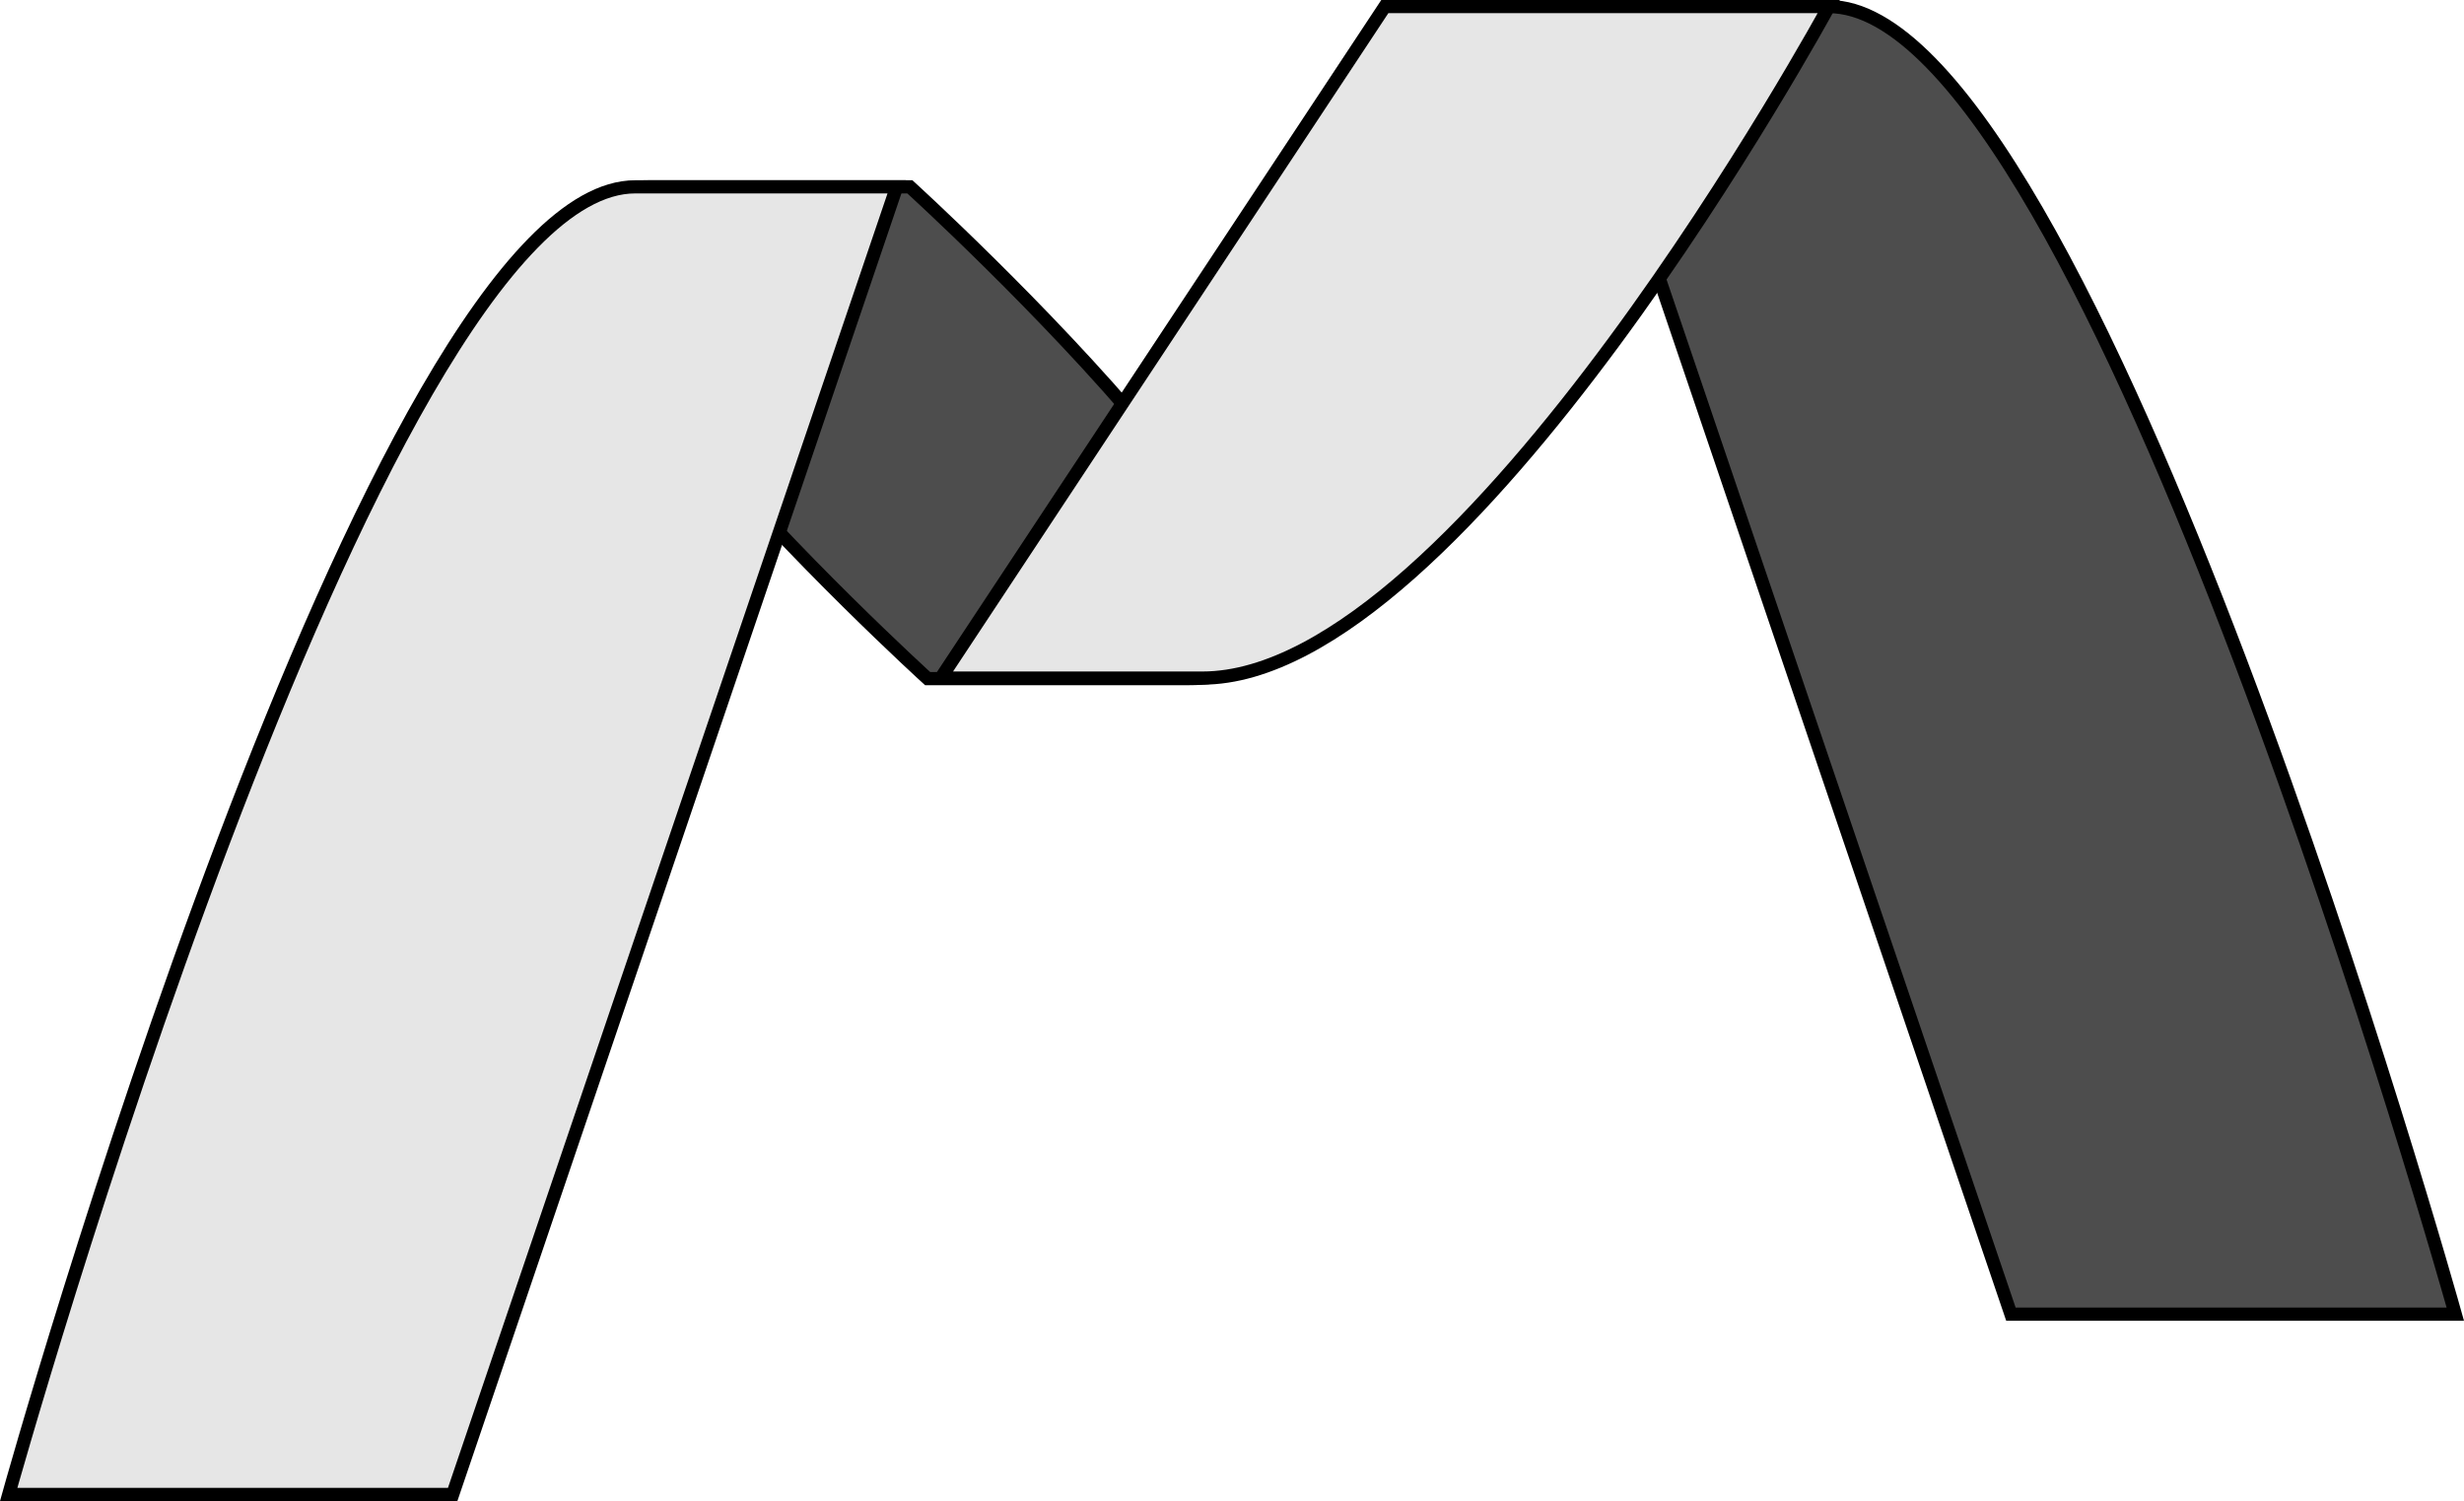 <svg xmlns="http://www.w3.org/2000/svg" viewBox="0 0 187.13 114"><defs><style>.cls-1{fill:#4d4d4d;}.cls-1,.cls-2{stroke:#000;stroke-miterlimit:10;}.cls-2{fill:#e6e6e6;}</style></defs><g id="Layer_2" data-name="Layer 2"><g id="Layer_1-2" data-name="Layer 1"><path class="cls-1" d="M70.45,51.54S29.37,14.19,49.24,14.19H69.1s41.07,37.35,21.21,37.35Z"/><path class="cls-2" d="M.66,113.5S28.37,14.19,48.24,14.19H68.1L34.38,113.5Z"/><path class="cls-1" d="M186.47,99.81S158.75.5,138.89.5H119l33.72,99.31Z"/><path class="cls-2" d="M138.89.5s-27.72,51-47.58,51H71.45L105.17.5Z"/></g></g></svg>